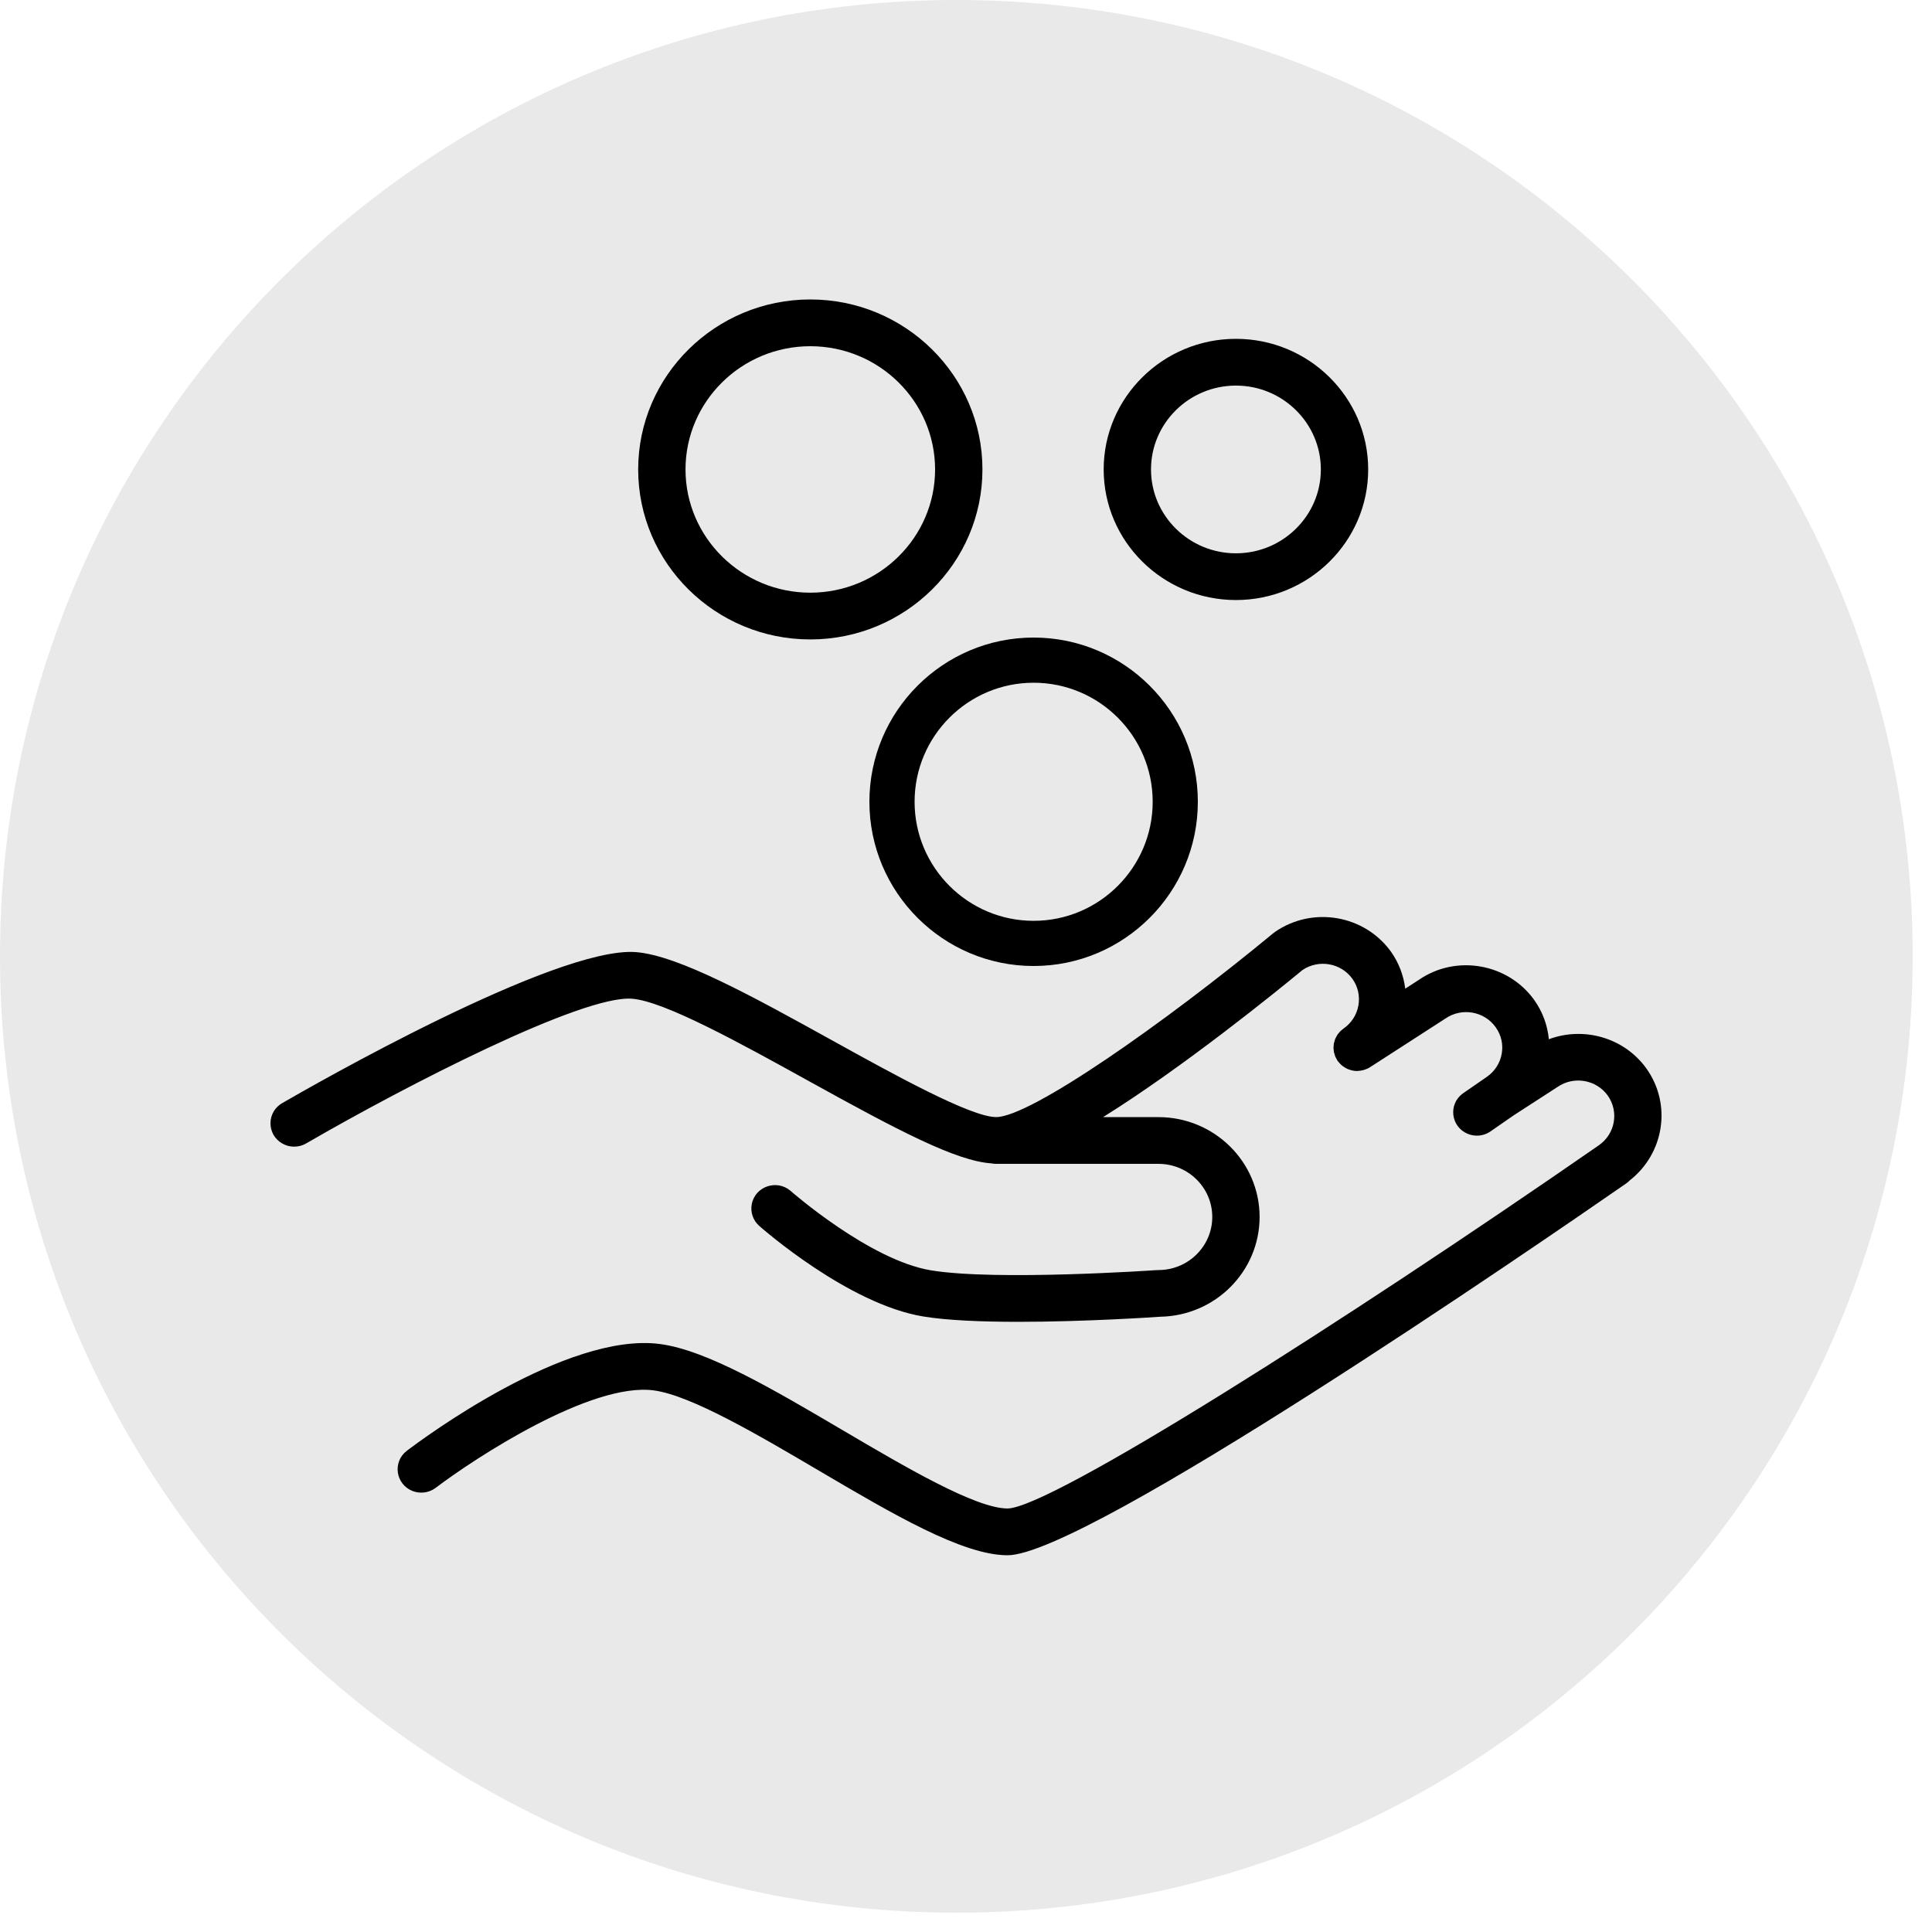 <?xml version="1.0" encoding="UTF-8"?> <svg xmlns="http://www.w3.org/2000/svg" viewBox="0 0 100.00 100.00" data-guides="{&quot;vertical&quot;:[],&quot;horizontal&quot;:[]}"><defs></defs><path fill="#e9e9e9" stroke="#000000" fill-opacity="1" stroke-width="1" stroke-opacity="0" color="rgb(51, 51, 51)" id="tSvg8954a12de2" title="Ellipse 17" d="M49.5 0C76.838 0 99 22.162 99 49.5C99 76.838 76.838 99 49.5 99C22.162 99 0 76.838 0 49.5C0 22.162 22.162 0 49.5 0Z" style="transform-origin: -5900.5px -4900.5px;"></path><path fill="#000000" stroke="none" fill-opacity="1" stroke-width="1" stroke-opacity="1" color="rgb(51, 51, 51)" fill-rule="evenodd" id="tSvg4aca069fbe" title="Path 9" d="M85.228 55.319C84.067 53.69 81.954 53.121 80.168 53.791C80.1 53.069 79.845 52.377 79.427 51.781C78.065 49.859 75.368 49.389 73.447 50.713C73.21 50.866 72.972 51.02 72.735 51.173C72.652 50.492 72.403 49.841 72.009 49.276C70.636 47.355 67.95 46.889 65.996 48.232C65.974 48.247 65.958 48.265 65.938 48.282C65.93 48.288 65.919 48.289 65.911 48.297C60.246 52.979 53.33 57.82 51.56 57.82C50.249 57.82 46.261 55.615 43.058 53.842C38.974 51.583 35.117 49.449 32.903 49.28C28.747 48.982 16.063 56.253 14.628 57.085C13.805 57.539 13.787 58.703 14.597 59.18C14.989 59.411 15.479 59.408 15.867 59.172C21.033 56.178 30.154 51.491 32.714 51.694C34.389 51.821 38.358 54.017 41.86 55.954C46.48 58.51 49.468 60.087 51.311 60.216C51.391 60.232 51.474 60.241 51.56 60.241C54.362 60.241 57.164 60.241 59.966 60.241C61.501 60.243 62.745 61.472 62.747 62.988C62.746 64.505 61.502 65.735 59.966 65.738C59.954 65.738 59.943 65.741 59.931 65.741C59.914 65.742 59.898 65.739 59.88 65.74C59.797 65.747 51.58 66.311 48.191 65.753C45.016 65.231 40.958 61.673 40.917 61.637C40.205 61.027 39.091 61.407 38.912 62.322C38.832 62.732 38.972 63.155 39.283 63.439C39.47 63.605 43.909 67.502 47.788 68.141C49.056 68.349 50.868 68.417 52.713 68.417C56.211 68.417 59.823 68.17 60.052 68.154C60.053 68.154 60.054 68.154 60.054 68.154C62.907 68.103 65.194 65.807 65.197 62.989C65.194 60.137 62.854 57.826 59.966 57.822C59.009 57.822 58.052 57.822 57.095 57.822C61.235 55.241 66.007 51.372 67.418 50.208C68.262 49.639 69.411 49.843 70.002 50.666C70.288 51.069 70.397 51.559 70.31 52.045C70.222 52.532 69.951 52.954 69.543 53.236C69.522 53.251 69.505 53.269 69.485 53.285C69.444 53.318 69.402 53.349 69.366 53.386C69.344 53.408 69.327 53.433 69.306 53.457C69.275 53.494 69.243 53.531 69.217 53.571C69.199 53.598 69.186 53.627 69.171 53.656C69.149 53.696 69.126 53.735 69.109 53.777C69.096 53.809 69.089 53.842 69.079 53.874C69.066 53.916 69.052 53.956 69.043 53.999C69.037 54.034 69.035 54.069 69.031 54.104C69.027 54.146 69.021 54.187 69.021 54.228C69.021 54.266 69.027 54.303 69.031 54.341C69.035 54.381 69.037 54.42 69.044 54.459C69.052 54.499 69.066 54.538 69.079 54.578C69.09 54.614 69.099 54.65 69.113 54.685C69.13 54.726 69.154 54.765 69.176 54.804C69.191 54.831 69.202 54.86 69.219 54.888C69.223 54.893 69.227 54.897 69.23 54.902C69.235 54.908 69.236 54.914 69.241 54.919C69.253 54.937 69.27 54.949 69.283 54.966C69.324 55.019 69.368 55.069 69.417 55.114C69.441 55.136 69.466 55.155 69.492 55.175C69.564 55.23 69.642 55.278 69.725 55.318C69.78 55.344 69.838 55.364 69.897 55.381C69.924 55.388 69.949 55.399 69.976 55.405C70.06 55.423 70.146 55.434 70.233 55.435C70.237 55.435 70.24 55.436 70.244 55.437C70.255 55.437 70.266 55.431 70.277 55.431C70.37 55.429 70.463 55.414 70.555 55.39C70.583 55.382 70.611 55.376 70.638 55.367C70.733 55.334 70.826 55.295 70.913 55.238C72.214 54.398 73.515 53.559 74.816 52.719C75.662 52.136 76.825 52.339 77.418 53.172C77.704 53.573 77.815 54.061 77.728 54.545C77.643 55.028 77.366 55.457 76.959 55.737C76.541 56.026 76.123 56.315 75.706 56.604C74.952 57.164 75.095 58.321 75.964 58.685C76.34 58.843 76.77 58.806 77.112 58.586C77.523 58.301 77.934 58.017 78.345 57.732C79.102 57.242 79.86 56.751 80.617 56.261C81.461 55.679 82.623 55.879 83.218 56.708C83.808 57.544 83.602 58.694 82.756 59.279C82.755 59.28 82.754 59.281 82.753 59.282C69.456 68.5 54.373 78.053 52.153 78.079C50.503 78.079 46.857 75.933 43.64 74.04C40.01 71.903 36.582 69.885 34.16 69.566C29.326 68.932 21.882 74.465 21.049 75.099C20.308 75.675 20.476 76.827 21.352 77.173C21.749 77.329 22.201 77.27 22.543 77.016C24.584 75.468 30.591 71.536 33.837 71.966C35.759 72.219 39.279 74.29 42.385 76.119C46.213 78.372 49.828 80.5 52.152 80.5C56.206 80.5 79.529 64.474 84.163 61.261C84.234 61.213 84.296 61.159 84.352 61.1C86.13 59.713 86.543 57.182 85.228 55.319ZM41.941 33.097C46.854 33.097 50.851 29.15 50.851 24.298C50.851 19.447 46.853 15.5 41.941 15.5C37.029 15.5 33.032 19.447 33.032 24.298C33.032 29.15 37.028 33.097 41.941 33.097ZM41.941 17.92C45.503 17.92 48.4 20.782 48.4 24.298C48.4 27.815 45.502 30.677 41.941 30.677C38.38 30.677 35.482 27.815 35.482 24.298C35.482 20.782 38.38 17.92 41.941 17.92ZM63.972 31.058C67.746 31.058 70.817 28.026 70.817 24.298C70.817 20.571 67.746 17.538 63.972 17.538C60.198 17.538 57.126 20.571 57.126 24.298C57.126 28.026 60.197 31.058 63.972 31.058ZM63.972 19.958C66.395 19.958 68.367 21.905 68.367 24.298C68.367 26.692 66.395 28.639 63.972 28.639C61.548 28.639 59.576 26.692 59.576 24.298C59.576 21.905 61.548 19.958 63.972 19.958Z" style=""></path><path fill="#000000" stroke="none" fill-opacity="1" stroke-width="1" stroke-opacity="1" color="rgb(51, 51, 51)" fill-rule="evenodd" id="tSvg11072f58c22" title="Path 10" d="M45 41.5C45 46.187 48.813 50 53.499 50C58.187 50 62 46.187 62 41.5C62 36.813 58.187 33 53.499 33C48.813 33 45 36.813 45 41.5ZM53.5 35.338C56.899 35.338 59.663 38.102 59.663 41.5C59.663 44.898 56.898 47.662 53.5 47.662C50.103 47.662 47.339 44.898 47.339 41.5C47.339 38.102 50.102 35.338 53.5 35.338Z" style=""></path></svg> 